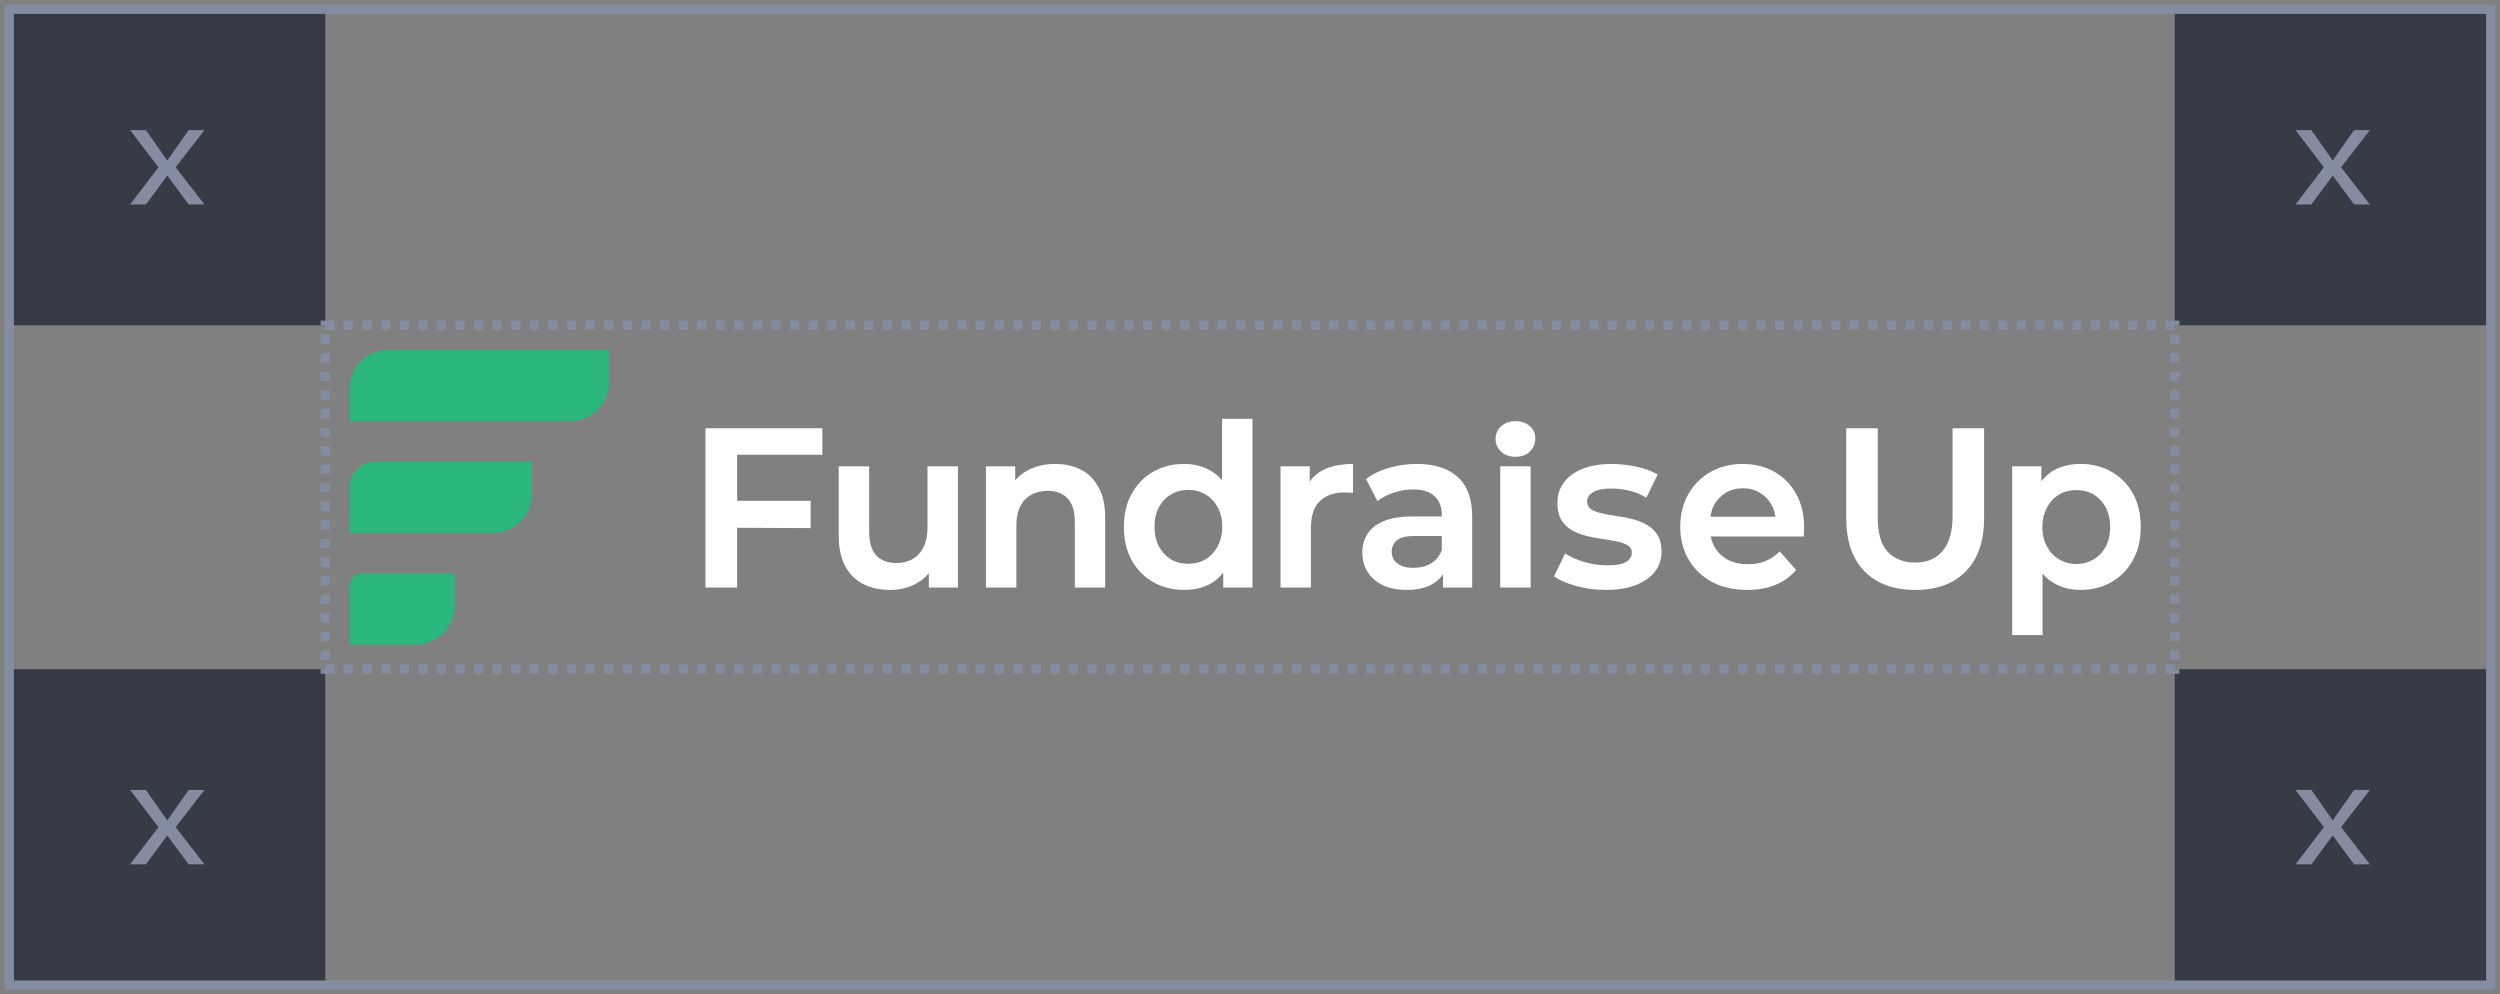 <svg fill="none" height="107" viewBox="0 0 269 107" width="269" xmlns="http://www.w3.org/2000/svg"><rect x="0" y="0" width="269" height="107" fill="#808080" stroke="none"/><path d="m1 1h34v34h-34z" fill="#373b46"/><path d="m15.7 14 2.3 3.271 2.3-3.271h1.7l-3.1 4 3.1 4h-1.7l-2.3-3.104-2.3 3.104h-1.7l3.05-4-3.05-4z" fill="#848ca1"/><path d="m1 72h34v34h-34z" fill="#373b46"/><path d="m15.7 85 2.3 3.271 2.3-3.271h1.7l-3.1 4 3.1 4h-1.7l-2.3-3.104-2.3 3.104h-1.7l3.05-4-3.05-4z" fill="#848ca1"/><path d="m234 1h34v34h-34z" fill="#373b46"/><path d="m248.7 14 2.3 3.271 2.3-3.271h1.7l-3.1 4 3.1 4h-1.7l-2.3-3.104-2.3 3.104h-1.7l3.05-4-3.05-4z" fill="#848ca1"/><path d="m234 72h34v34h-34z" fill="#373b46"/><path d="m248.7 85 2.3 3.271 2.3-3.271h1.7l-3.1 4 3.1 4h-1.7l-2.3-3.104-2.3 3.104h-1.7l3.05-4-3.05-4z" fill="#848ca1"/><path d="m0 0h267v105h-267z" stroke="#848ca1" transform="matrix(-1 0 0 1 268 1)"/><path d="m0 0h199v37h-199z" stroke="#848ca1" stroke-dasharray="1 1" transform="matrix(-1 0 0 1 234 35)"/><g fill="#fff"><path d="m206.072 63.475c-2.318 0-4.144-.669-5.455-2.006-1.31-1.337-1.965-3.253-1.965-5.748v-9.638h3.395v9.515c0 1.712.321 2.96 1.04 3.743.719.766 1.69 1.193 2.985 1.193 2.931 0 4.024-2.232 4.024-4.935v-9.515h3.396v9.638c0 2.495-.656 4.411-1.966 5.748-1.311 1.337-3.121 2.006-5.454 2.006z"/><path clip-rule="evenodd" d="m184.192 62.611c1.093.576 2.363.864 3.809.864 1.141 0 2.154-.181 3.038-.543s1.623-.897 2.217-1.605l-1.759-2c-.45.461-.957.807-1.519 1.037-.546.231-1.173.346-1.88.346-.82 0-1.543-.156-2.17-.469-.611-.329-1.085-.782-1.422-1.358-.202-.354-.344-.741-.425-1.161h9.995c.034-.316.048-.645.048-.963 0-1.399-.289-2.609-.868-3.63-.562-1.02-1.342-1.811-2.338-2.37s-2.129-.84-3.399-.84c-1.286 0-2.443.288-3.471.864-1.013.576-1.808 1.374-2.387 2.395-.578 1.021-.868 2.189-.868 3.506 0 1.317.298 2.486.892 3.506.595 1.021 1.431 1.827 2.507 2.42zm-.145-7.012c.064-.464.193-.884.387-1.259.305-.56.723-.996 1.253-1.309.53-.329 1.149-.494 1.856-.494.691 0 1.302.165 1.832.494.531.313.948.749 1.254 1.309.21.373.343.793.402 1.259z" fill-rule="evenodd"/><path d="m172.776 63.475c-1.09 0-2.148-.14-3.173-.42-1.009-.28-1.806-.625-2.392-1.037l1.196-2.469c.586.379 1.286.691 2.099.938.83.231 1.652.346 2.466.346.927 0 1.594-.123 2.001-.37s.61-.584.61-1.012c0-.346-.146-.601-.439-.765-.293-.181-.675-.321-1.147-.42-.472-.099-.993-.189-1.562-.272-.57-.082-1.14-.189-1.709-.321-.57-.148-1.099-.354-1.587-.617-.472-.28-.854-.65-1.147-1.111-.277-.477-.415-1.095-.415-1.852 0-.84.236-1.572.708-2.197s1.139-1.111 2.002-1.457c.878-.346 1.92-.518 3.124-.518.895 0 1.79.099 2.685.296.911.198 1.668.477 2.27.84l-1.22 2.494c-.619-.379-1.245-.634-1.88-.765-.635-.148-1.253-.222-1.855-.222-.895 0-1.562.132-2.002.395-.423.263-.634.593-.634.988 0 .379.138.658.415.84.293.181.675.329 1.147.444.488.115 1.017.214 1.587.296.569.066 1.139.173 1.708.321.57.148 1.091.354 1.562.617.472.263.855.625 1.148 1.086s.439 1.07.439 1.827c0 .807-.244 1.523-.732 2.148-.472.609-1.156 1.086-2.051 1.432s-1.969.518-3.222.518z"/><path d="m163.061 49.152c-.63 0-1.144-.186-1.542-.558-.397-.372-.596-.826-.596-1.36 0-.55.199-1.004.596-1.36.398-.372.912-.558 1.542-.558s1.143.178 1.541.534c.398.34.597.777.597 1.311 0 .567-.199 1.044-.597 1.433-.381.372-.895.558-1.541.558z"/><path d="m161.426 63.219v-13.044h3.27v13.044z"/><path clip-rule="evenodd" d="m155.264 61.806c-.285.416-.656.758-1.116 1.026-.718.428-1.643.642-2.776.642-.989 0-1.842-.165-2.56-.494-.718-.346-1.269-.823-1.651-1.432-.383-.609-.575-1.292-.575-2.049s.176-1.424.527-2c.351-.593.925-1.062 1.723-1.407.797-.346 1.842-.518 3.135-.518h3.167v-.148c0-.872-.248-1.547-.774-2.025-.511-.494-1.285-.741-2.322-.741-.702 0-1.396.115-2.082.346-.686.23-1.268.535-1.747.913l-1.22-2.37c.686-.543 1.508-.947 2.465-1.21.973-.28 1.97-.42 2.991-.42 1.899 0 3.366.469 4.403 1.407 1.037.922 1.556 2.354 1.556 4.296v7.596h-3.144zm-.126-2.611c-.241.638-.635 1.118-1.181 1.44-.559.313-1.189.469-1.891.469-.718 0-1.284-.156-1.699-.469-.415-.313-.622-.732-.622-1.259 0-.477.175-.881.526-1.21.351-.329 1.014-.494 1.987-.494h2.88z" fill-rule="evenodd"/><path d="m137.783 63.219v-13.044h3.144v3.548l-.454-1.055c.365-.9.96-1.579 1.785-2.037.841-.474 2.116-.712 3.322-.712v3.116c-.321-.037-.665-.049-.989-.049-1.08 0-1.952.327-2.619.982-.65.638-.919 1.619-.919 2.945v6.306z"/><path clip-rule="evenodd" d="m131.62 61.614v1.605h3.144v-18.159h-3.269v6.618c-.351-.418-.753-.757-1.209-1.018-.834-.494-1.796-.741-2.886-.741-1.218 0-2.325.28-3.319.84-.978.56-1.747 1.35-2.309 2.37-.561 1.004-.841 2.189-.841 3.555 0 1.383.28 2.584.841 3.605.562 1.004 1.331 1.786 2.309 2.346.994.56 2.101.84 3.319.84 1.122 0 2.101-.239 2.934-.716.494-.292.922-.674 1.286-1.144zm-1.911-1.423c-.545.313-1.162.469-1.852.469-.689 0-1.307-.156-1.852-.469-.545-.329-.978-.79-1.298-1.383-.321-.609-.481-1.317-.481-2.123 0-.823.16-1.531.481-2.123.32-.593.753-1.045 1.298-1.358.545-.329 1.163-.494 1.852-.494.69 0 1.307.165 1.852.494.545.313.978.765 1.299 1.358.336.593.505 1.3.505 2.123 0 .807-.169 1.514-.505 2.123-.321.593-.754 1.054-1.299 1.383z" fill-rule="evenodd"/><path clip-rule="evenodd" d="m219.654 51.78v-1.605h-3.144v18.159h3.269v-6.618c.351.418.754.757 1.209 1.018.834.494 1.796.741 2.886.741 1.219 0 2.325-.28 3.319-.84.978-.56 1.748-1.35 2.309-2.37.561-1.004.842-2.189.842-3.555 0-1.383-.281-2.584-.842-3.605-.561-1.004-1.331-1.786-2.309-2.346-.994-.56-2.1-.84-3.319-.84-1.122 0-2.1.239-2.934.716-.493.292-.922.674-1.286 1.144zm1.911 1.423c.545-.313 1.163-.469 1.852-.469.69 0 1.307.156 1.852.469.545.329.978.79 1.299 1.383.32.609.481 1.317.481 2.123 0 .823-.161 1.531-.481 2.123-.321.593-.754 1.045-1.299 1.358-.545.329-1.162.494-1.852.494-.689 0-1.307-.165-1.852-.494-.545-.313-.978-.765-1.298-1.358-.337-.593-.506-1.3-.506-2.123 0-.807.169-1.514.506-2.123.32-.593.753-1.054 1.298-1.383z" fill-rule="evenodd"/><path d="m116.3 50.533c-.801-.409-1.722-.614-2.763-.614-1.105 0-2.09.229-2.954.687-.527.284-.976.643-1.348 1.079v-1.51h-3.144v13.044h3.269v-6.601c0-.851.118-1.554.406-2.11.288-.573.689-.998 1.201-1.276.529-.278 1.121-.417 1.778-.417.929 0 1.641.278 2.138.834.512.54.768 1.374.768 2.503v7.067h3.267v-7.533c0-1.325-.24-2.413-.72-3.264-.465-.851-1.097-1.48-1.898-1.889z"/><path d="m92.912 62.861c.841.409 1.811.614 2.91.614 1.002 0 1.924-.229 2.764-.687.53-.289.982-.658 1.358-1.109v1.541h3.128v-13.044h-3.273v6.576c0 .851-.145 1.562-.436 2.135-.275.556-.671.982-1.188 1.276-.501.278-1.083.417-1.746.417-.921 0-1.641-.278-2.158-.834-.501-.556-.752-1.415-.752-2.576v-6.993h-3.274v7.46c0 1.325.234 2.421.703 3.288.469.867 1.124 1.513 1.964 1.938z"/><path d="m79.32 56.789 7.906.036v-2.941h-7.906v-4.953h9.164v-2.848h-12.576v17.136h3.412z"/></g><g fill="#2bb77b"><path d="m37.622 41.843c0-2.324 1.88-4.2 4.202-4.2h23.718v3.472c0 2.324-1.88 4.2-4.202 4.2h-23.718z"/><path d="m37.622 52.454c0-1.535 1.245-2.79 2.822-2.79h16.796v3.488c0 2.316-1.882 4.185-4.206 4.185h-15.413z"/><path d="m37.622 63.079c0-.781.642-1.395 1.423-1.395l9.896-0v3.488c0 2.316-1.897 4.185-4.241 4.185h-7.078z"/></g></svg>